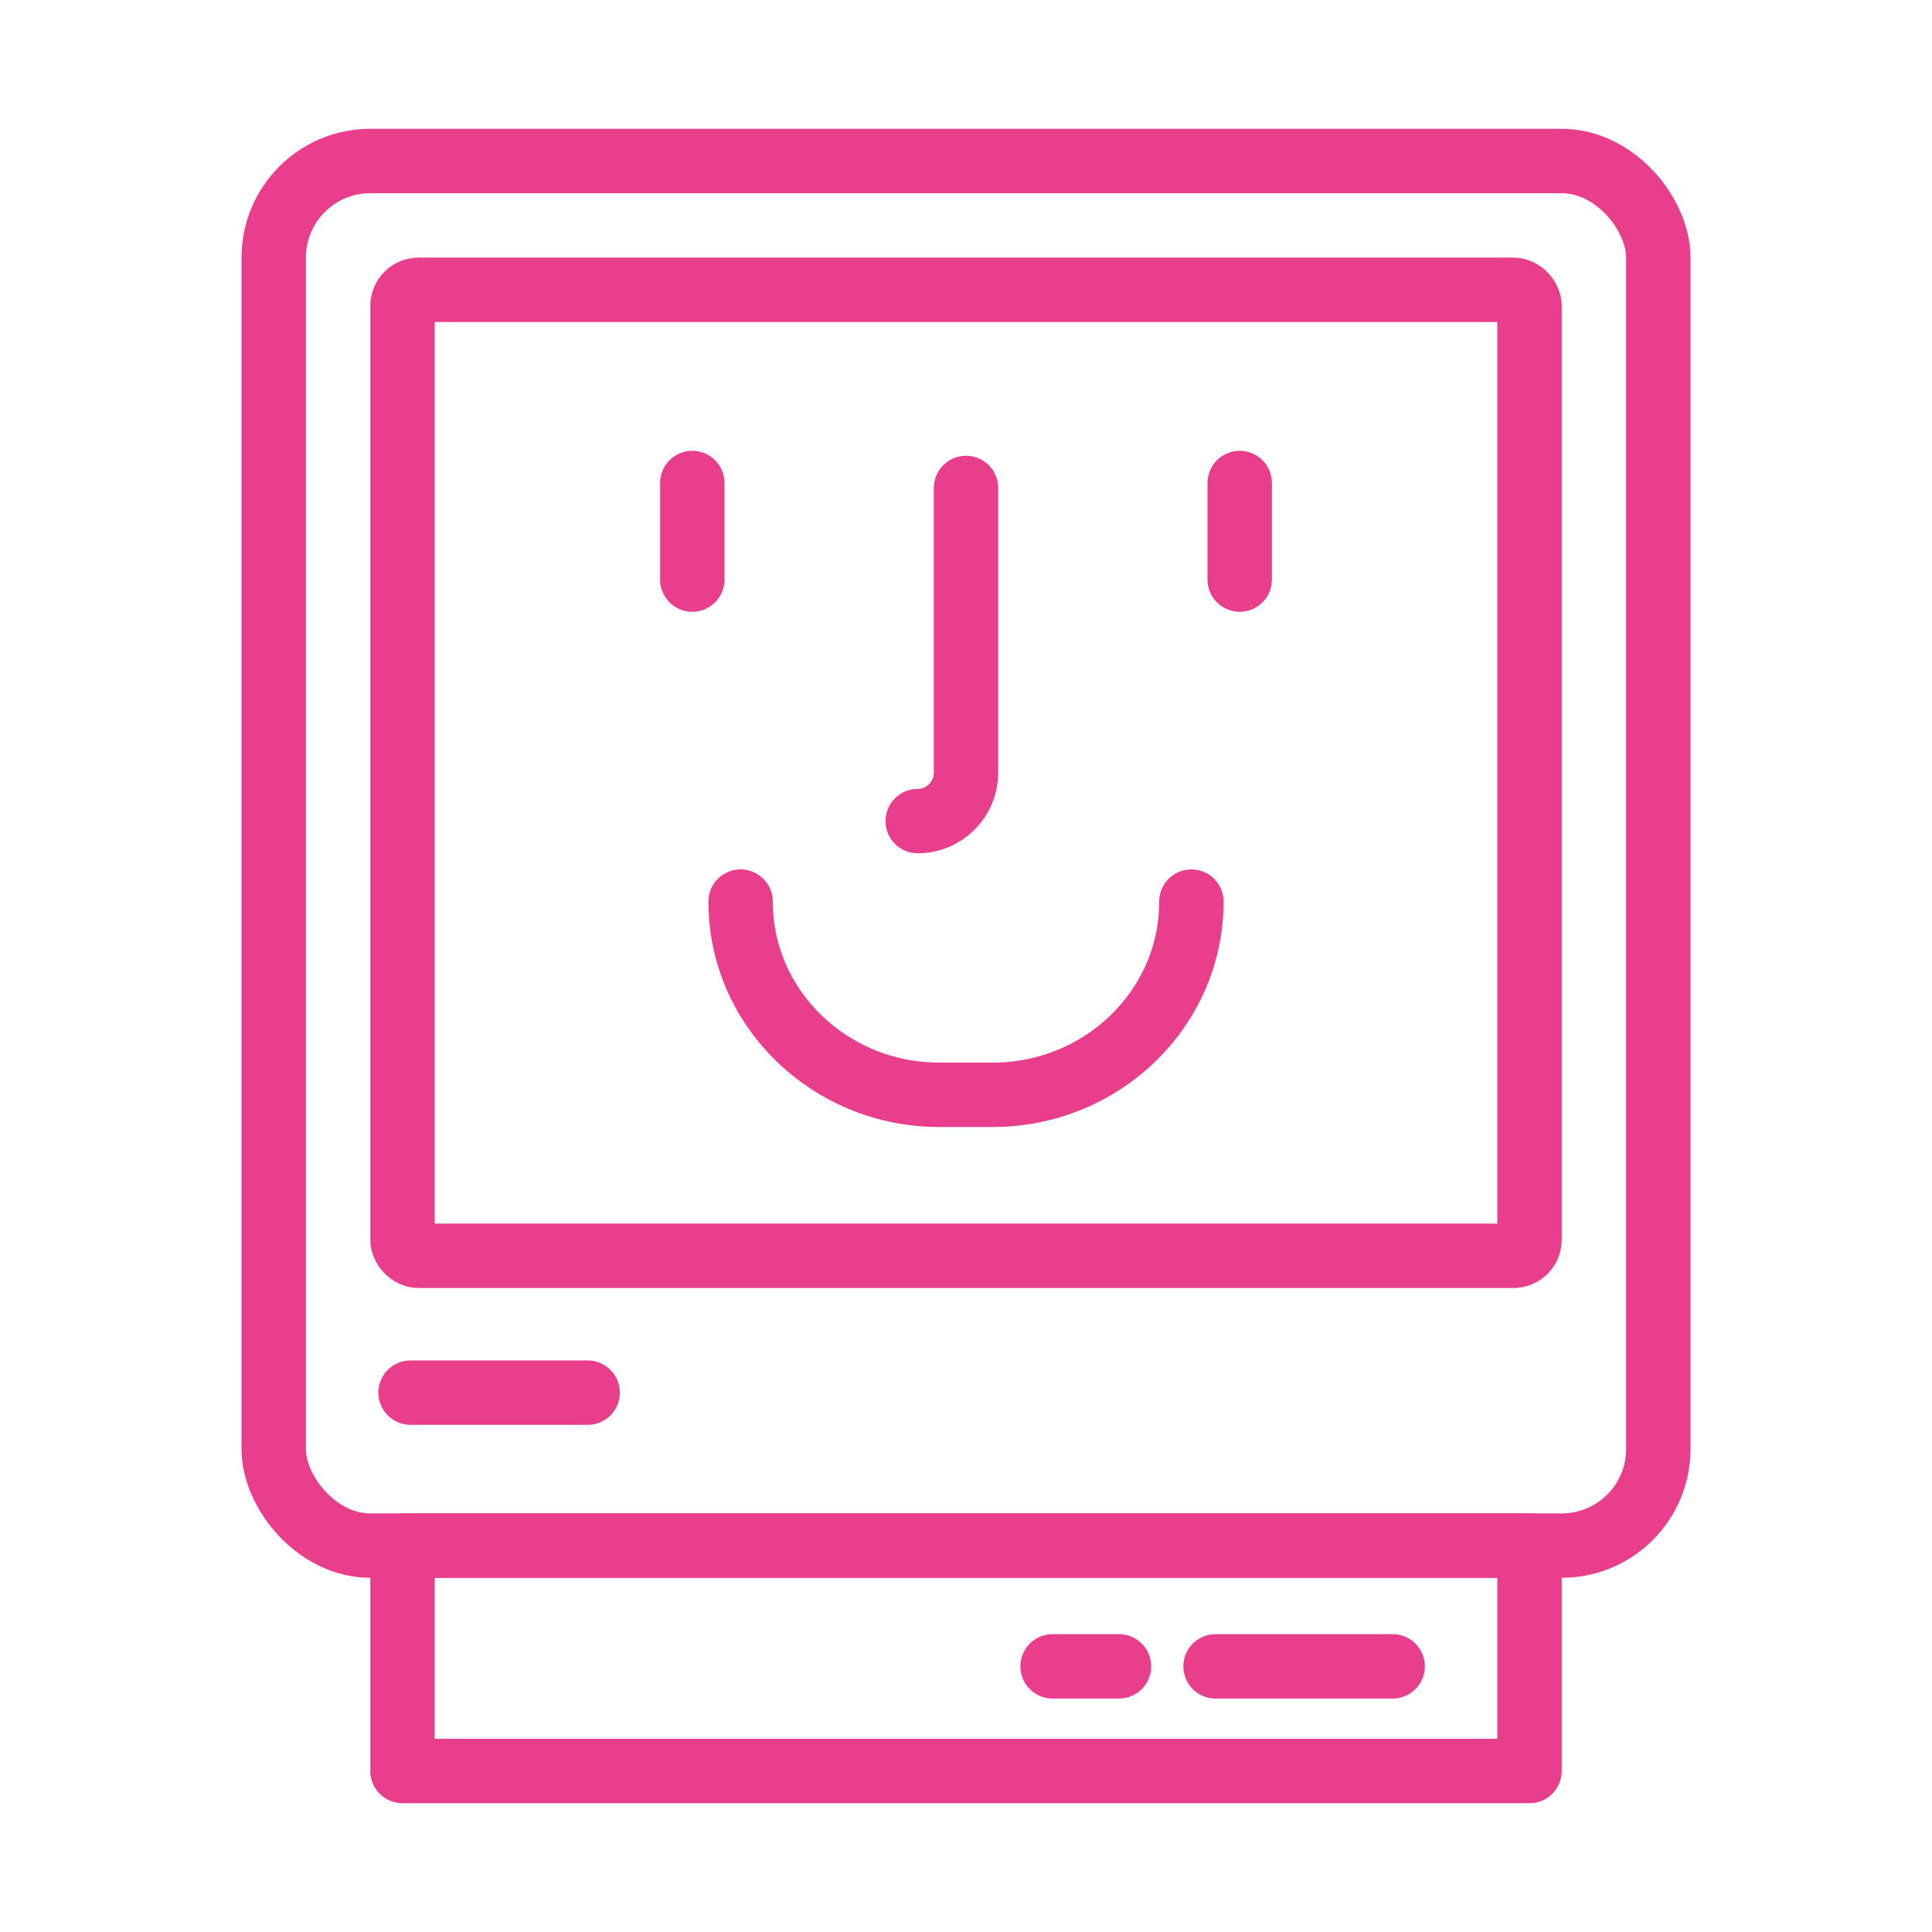<svg width="120" height="120" viewBox="0 0 120 120" fill="none" xmlns="http://www.w3.org/2000/svg">
<g id="mac">
<g id="mac_2">
<rect id="Layer 1" x="17" y="10" width="86" height="86" rx="6" stroke="#E83E8C" stroke-width="4" stroke-linecap="round" stroke-linejoin="round"/>
<rect id="Layer 2" x="25" y="18" width="70" height="60" rx="1" stroke="#E83E8C" stroke-width="4" stroke-linecap="round" stroke-linejoin="round"/>
<path id="Layer 3" d="M86.5 103.5H75.5" stroke="#E83E8C" stroke-width="4" stroke-linecap="round" stroke-linejoin="round"/>
<path id="Layer 4" d="M36.5 86.5H25.5" stroke="#E83E8C" stroke-width="4" stroke-linecap="round" stroke-linejoin="round"/>
<path id="Layer 5" d="M69.5 103.5H65.377" stroke="#E83E8C" stroke-width="4" stroke-linecap="round" stroke-linejoin="round"/>
<rect id="Layer 6" x="25" y="96" width="70" height="14" stroke="#E83E8C" stroke-width="4" stroke-linecap="round" stroke-linejoin="round"/>
<path id="Layer 7" d="M60 30.309L60 47.991C60 49.653 58.651 51 57 51" stroke="#E83E8C" stroke-width="4" stroke-linecap="round" stroke-linejoin="round"/>
<path id="Layer 8" d="M74 56V56C74 62.627 68.468 68 61.648 68H58.352C51.53 68 46 62.629 46 56V56V56" stroke="#E83E8C" stroke-width="4" stroke-linecap="round" stroke-linejoin="round"/>
<path id="Layer 9" d="M43 30V36" stroke="#E83E8C" stroke-width="4" stroke-linecap="round" stroke-linejoin="round"/>
<path id="Layer 10" d="M77 30V36" stroke="#E83E8C" stroke-width="4" stroke-linecap="round" stroke-linejoin="round"/>
</g>
</g>
</svg>

